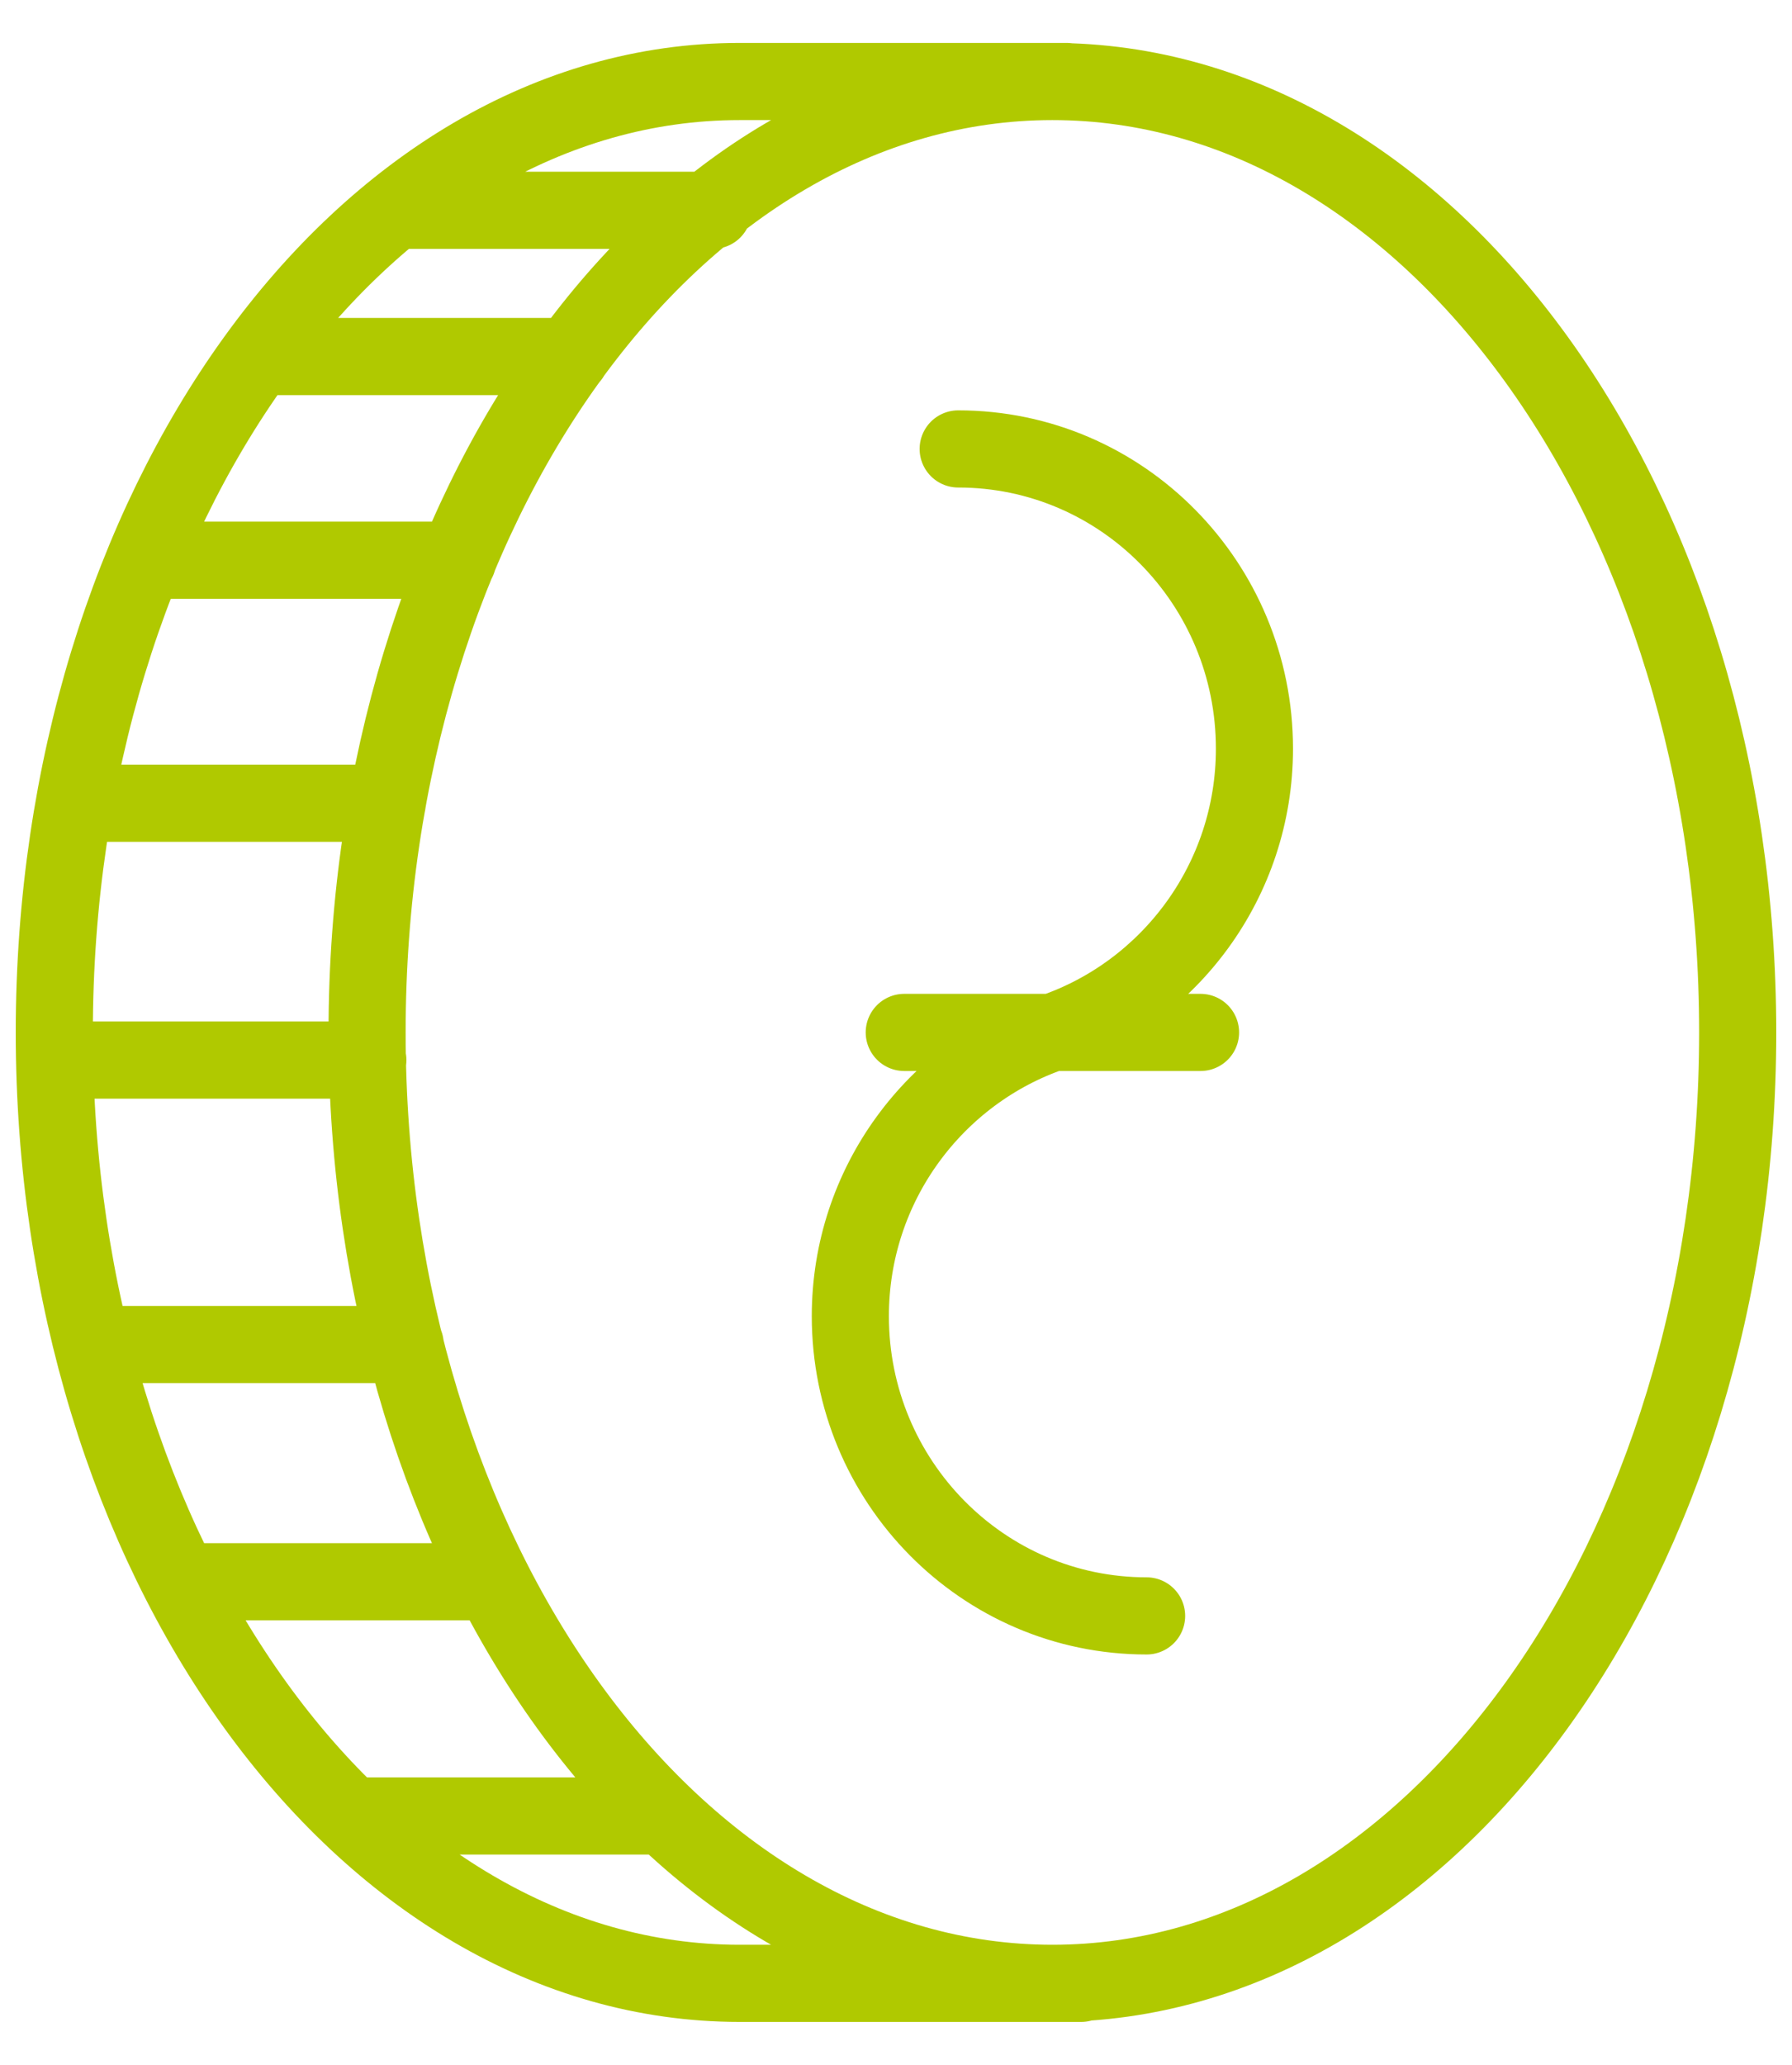 <?xml version="1.0" encoding="UTF-8"?> <svg xmlns="http://www.w3.org/2000/svg" width="33" height="38" viewBox="0 0 33 38" fill="none"><path d="M19.645 1.5H13.62C6.654 1.5 1 9.333 1 19C1 28.667 6.654 36.5 13.62 36.5H19.91M6.588 33.42H12.229M3.437 29.109H9.078M1.821 24.744H7.462M1.132 19.509H6.774M1.503 14.782H7.131M2.788 10.31H8.429M4.867 6.561H10.508M7.489 3.87H13.13M17.645 8.262C20.665 8.262 23.101 10.739 23.101 13.778C23.101 16.202 21.539 18.264 19.38 19C17.222 19.736 15.659 21.798 15.659 24.222C15.659 27.261 18.096 29.738 21.115 29.738M16.652 19H22.108M32 19C32 28.665 26.35 36.5 19.38 36.5C12.41 36.5 6.76 28.665 6.76 19C6.76 9.335 12.41 1.5 19.38 1.5C26.35 1.5 32 9.335 32 19Z" stroke="#B0C900" stroke-width="1.42" stroke-linecap="round" stroke-linejoin="round"></path></svg> 